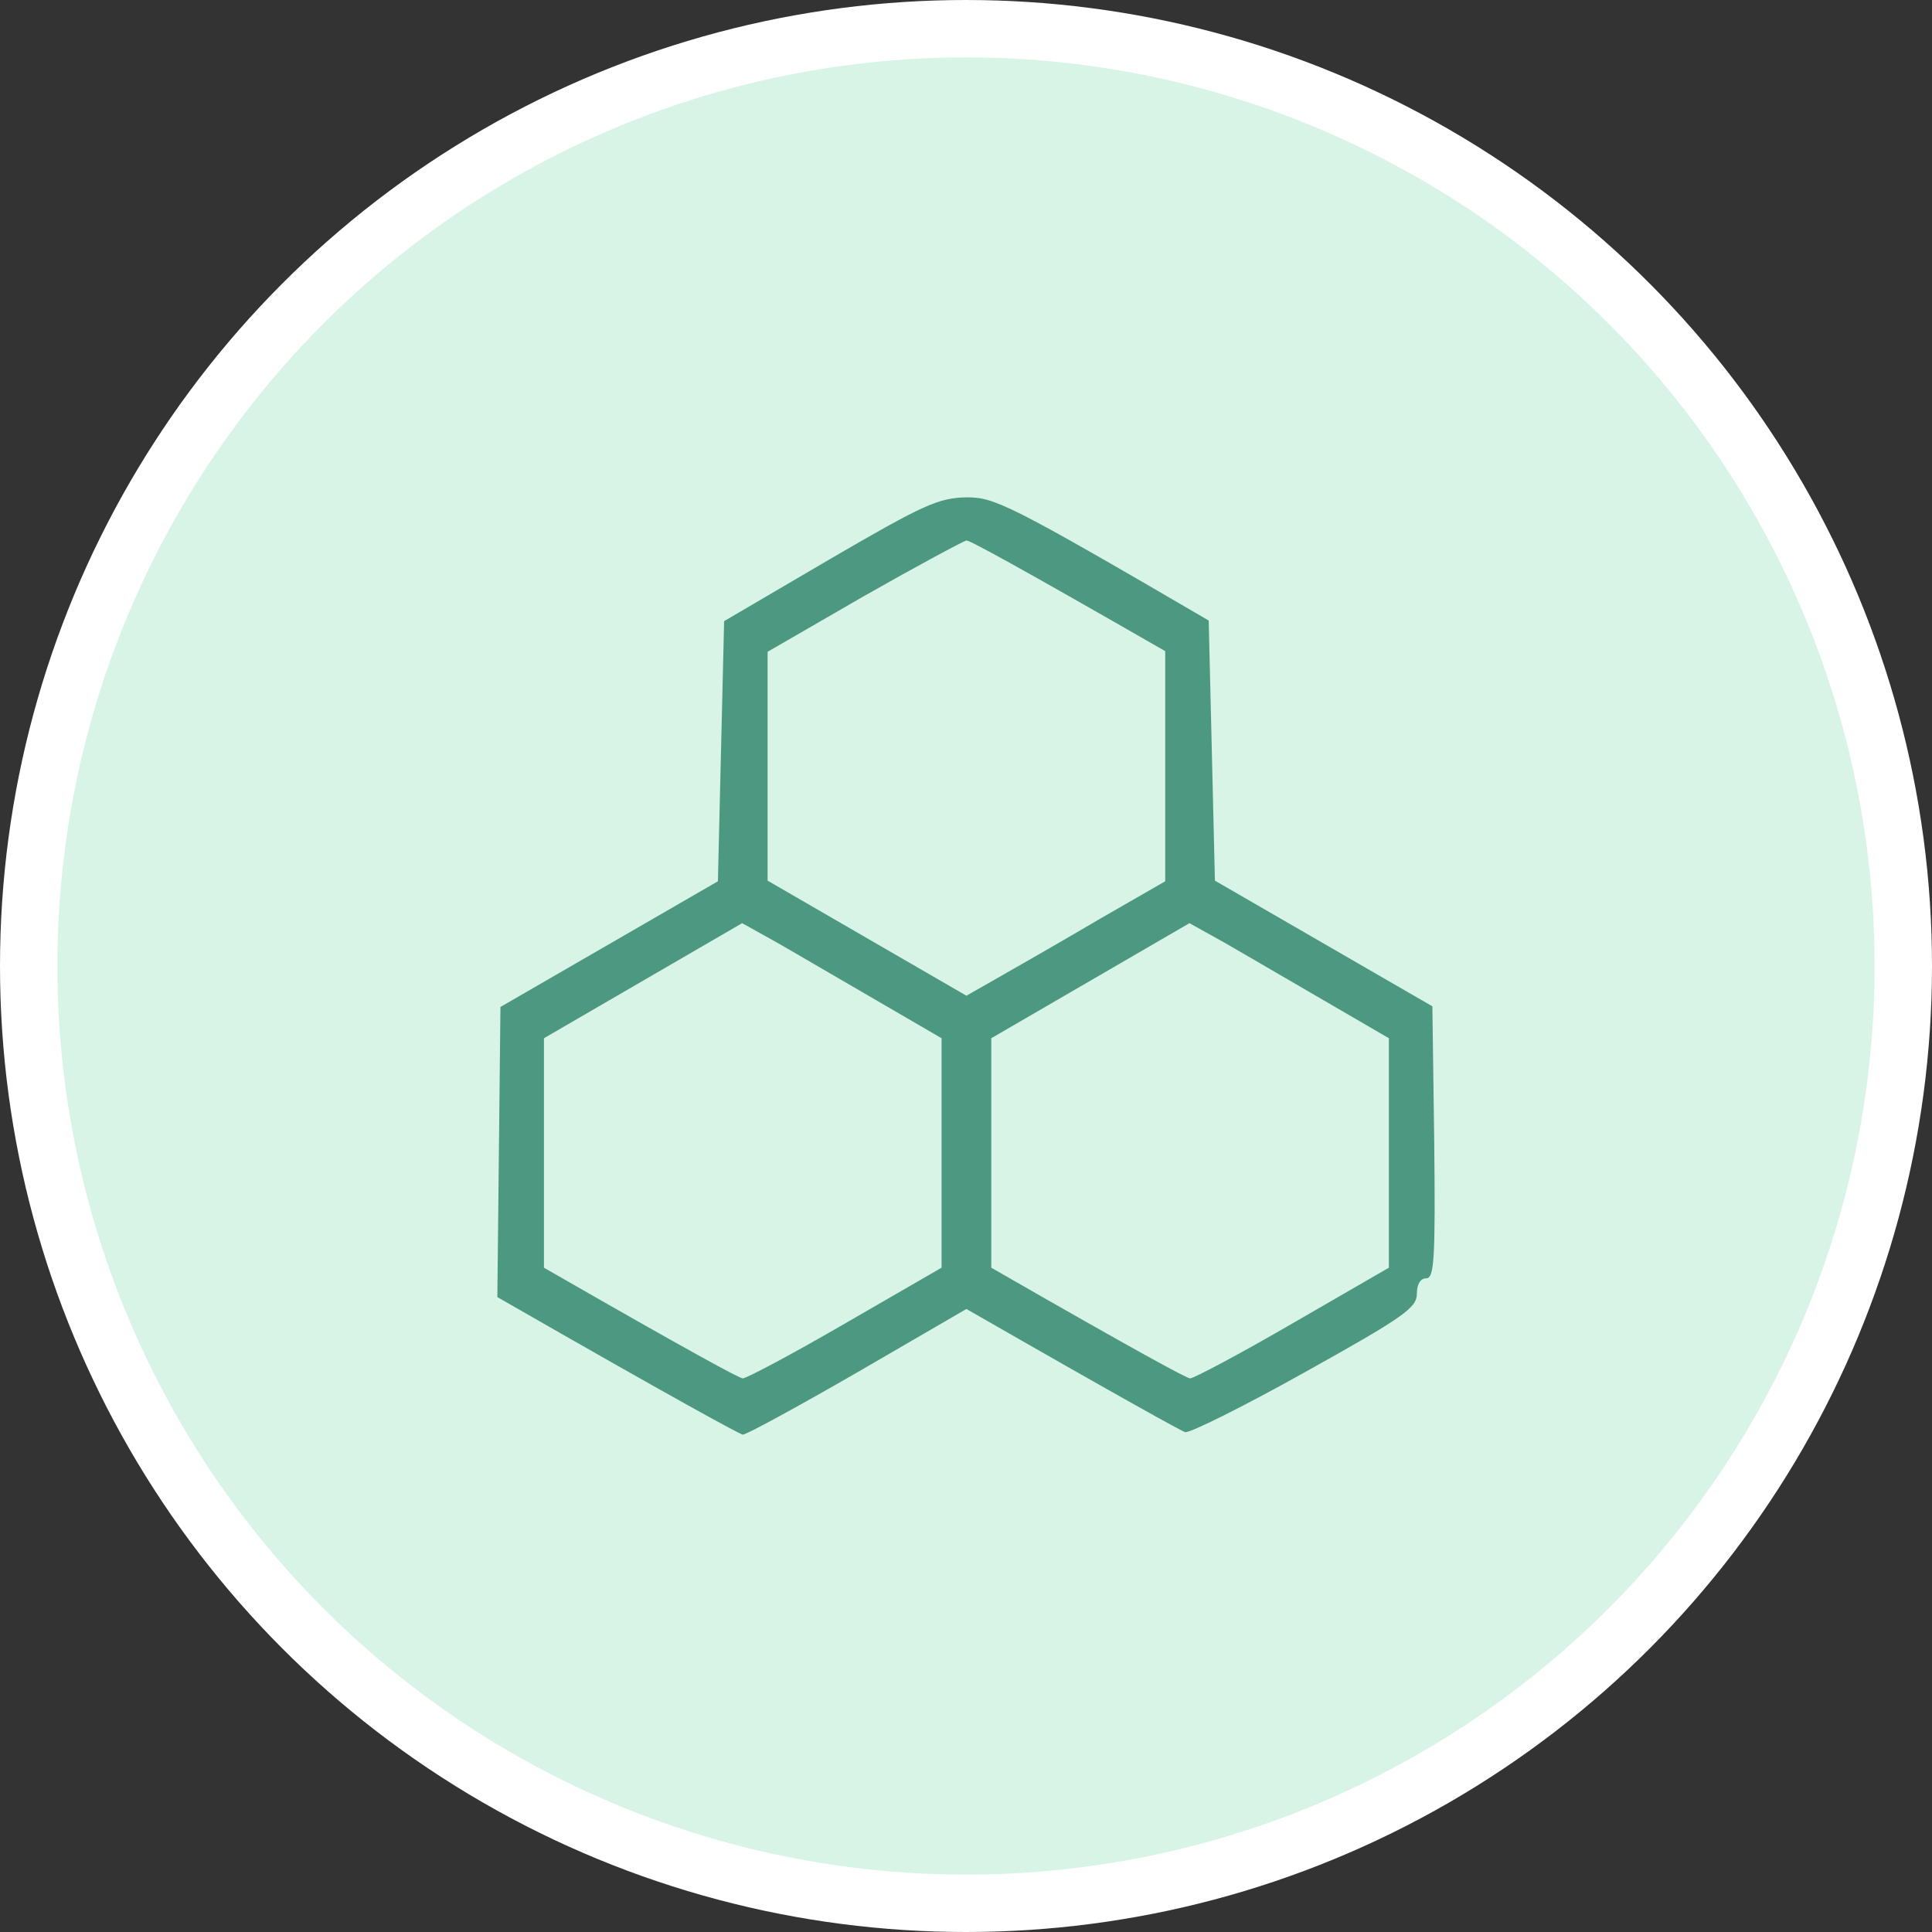 <?xml version="1.0" encoding="UTF-8"?> <svg xmlns="http://www.w3.org/2000/svg" width="101" height="101" viewBox="0 0 101 101" fill="none"><rect x="0" y="0" width="101" height="101" fill="#333333" stroke="none"/><circle cx="50.5" cy="50.5" r="49" fill="#D8F4E6" stroke="white" stroke-width="3"></circle><path fill-rule="evenodd" clip-rule="evenodd" d="M50.522 26C51.983 26 52.665 26.294 63.188 32.44L63.513 46.038L74.881 52.608L74.978 59.734C75.043 65.847 74.978 66.828 74.556 66.828C74.264 66.828 74.069 67.122 74.069 67.645C74.069 68.364 73.387 68.855 68.223 71.731C65.007 73.529 62.182 74.935 61.954 74.869C61.759 74.804 59.064 73.333 50.522 68.43L44.838 71.731C41.72 73.529 39.024 75 38.829 75C38.667 74.967 35.679 73.366 26 67.808L26.162 52.641L37.53 46.071L37.855 32.472L43.376 29.236C48.313 26.36 49.06 26.033 50.522 26V26ZM40.128 34.074V46.038L50.522 52.053C53.282 50.484 55.621 49.143 57.505 48.032L60.915 46.071V34.041C53.12 29.563 50.717 28.256 50.522 28.256C50.359 28.288 47.923 29.596 45.163 31.165L40.128 34.074ZM28.436 54.276V66.272C36.231 70.751 38.667 72.058 38.829 72.058C39.024 72.058 41.428 70.783 44.188 69.181L49.222 66.272V54.276C43.928 51.203 41.59 49.83 40.616 49.274L38.797 48.261L28.436 54.276ZM51.821 54.276V66.272C59.616 70.751 62.052 72.058 62.214 72.058C62.409 72.058 64.812 70.783 67.573 69.181L72.607 66.272V54.276C67.313 51.203 64.975 49.83 64.001 49.274L62.182 48.261L51.821 54.276Z" fill="#4D9881"></path></svg> 